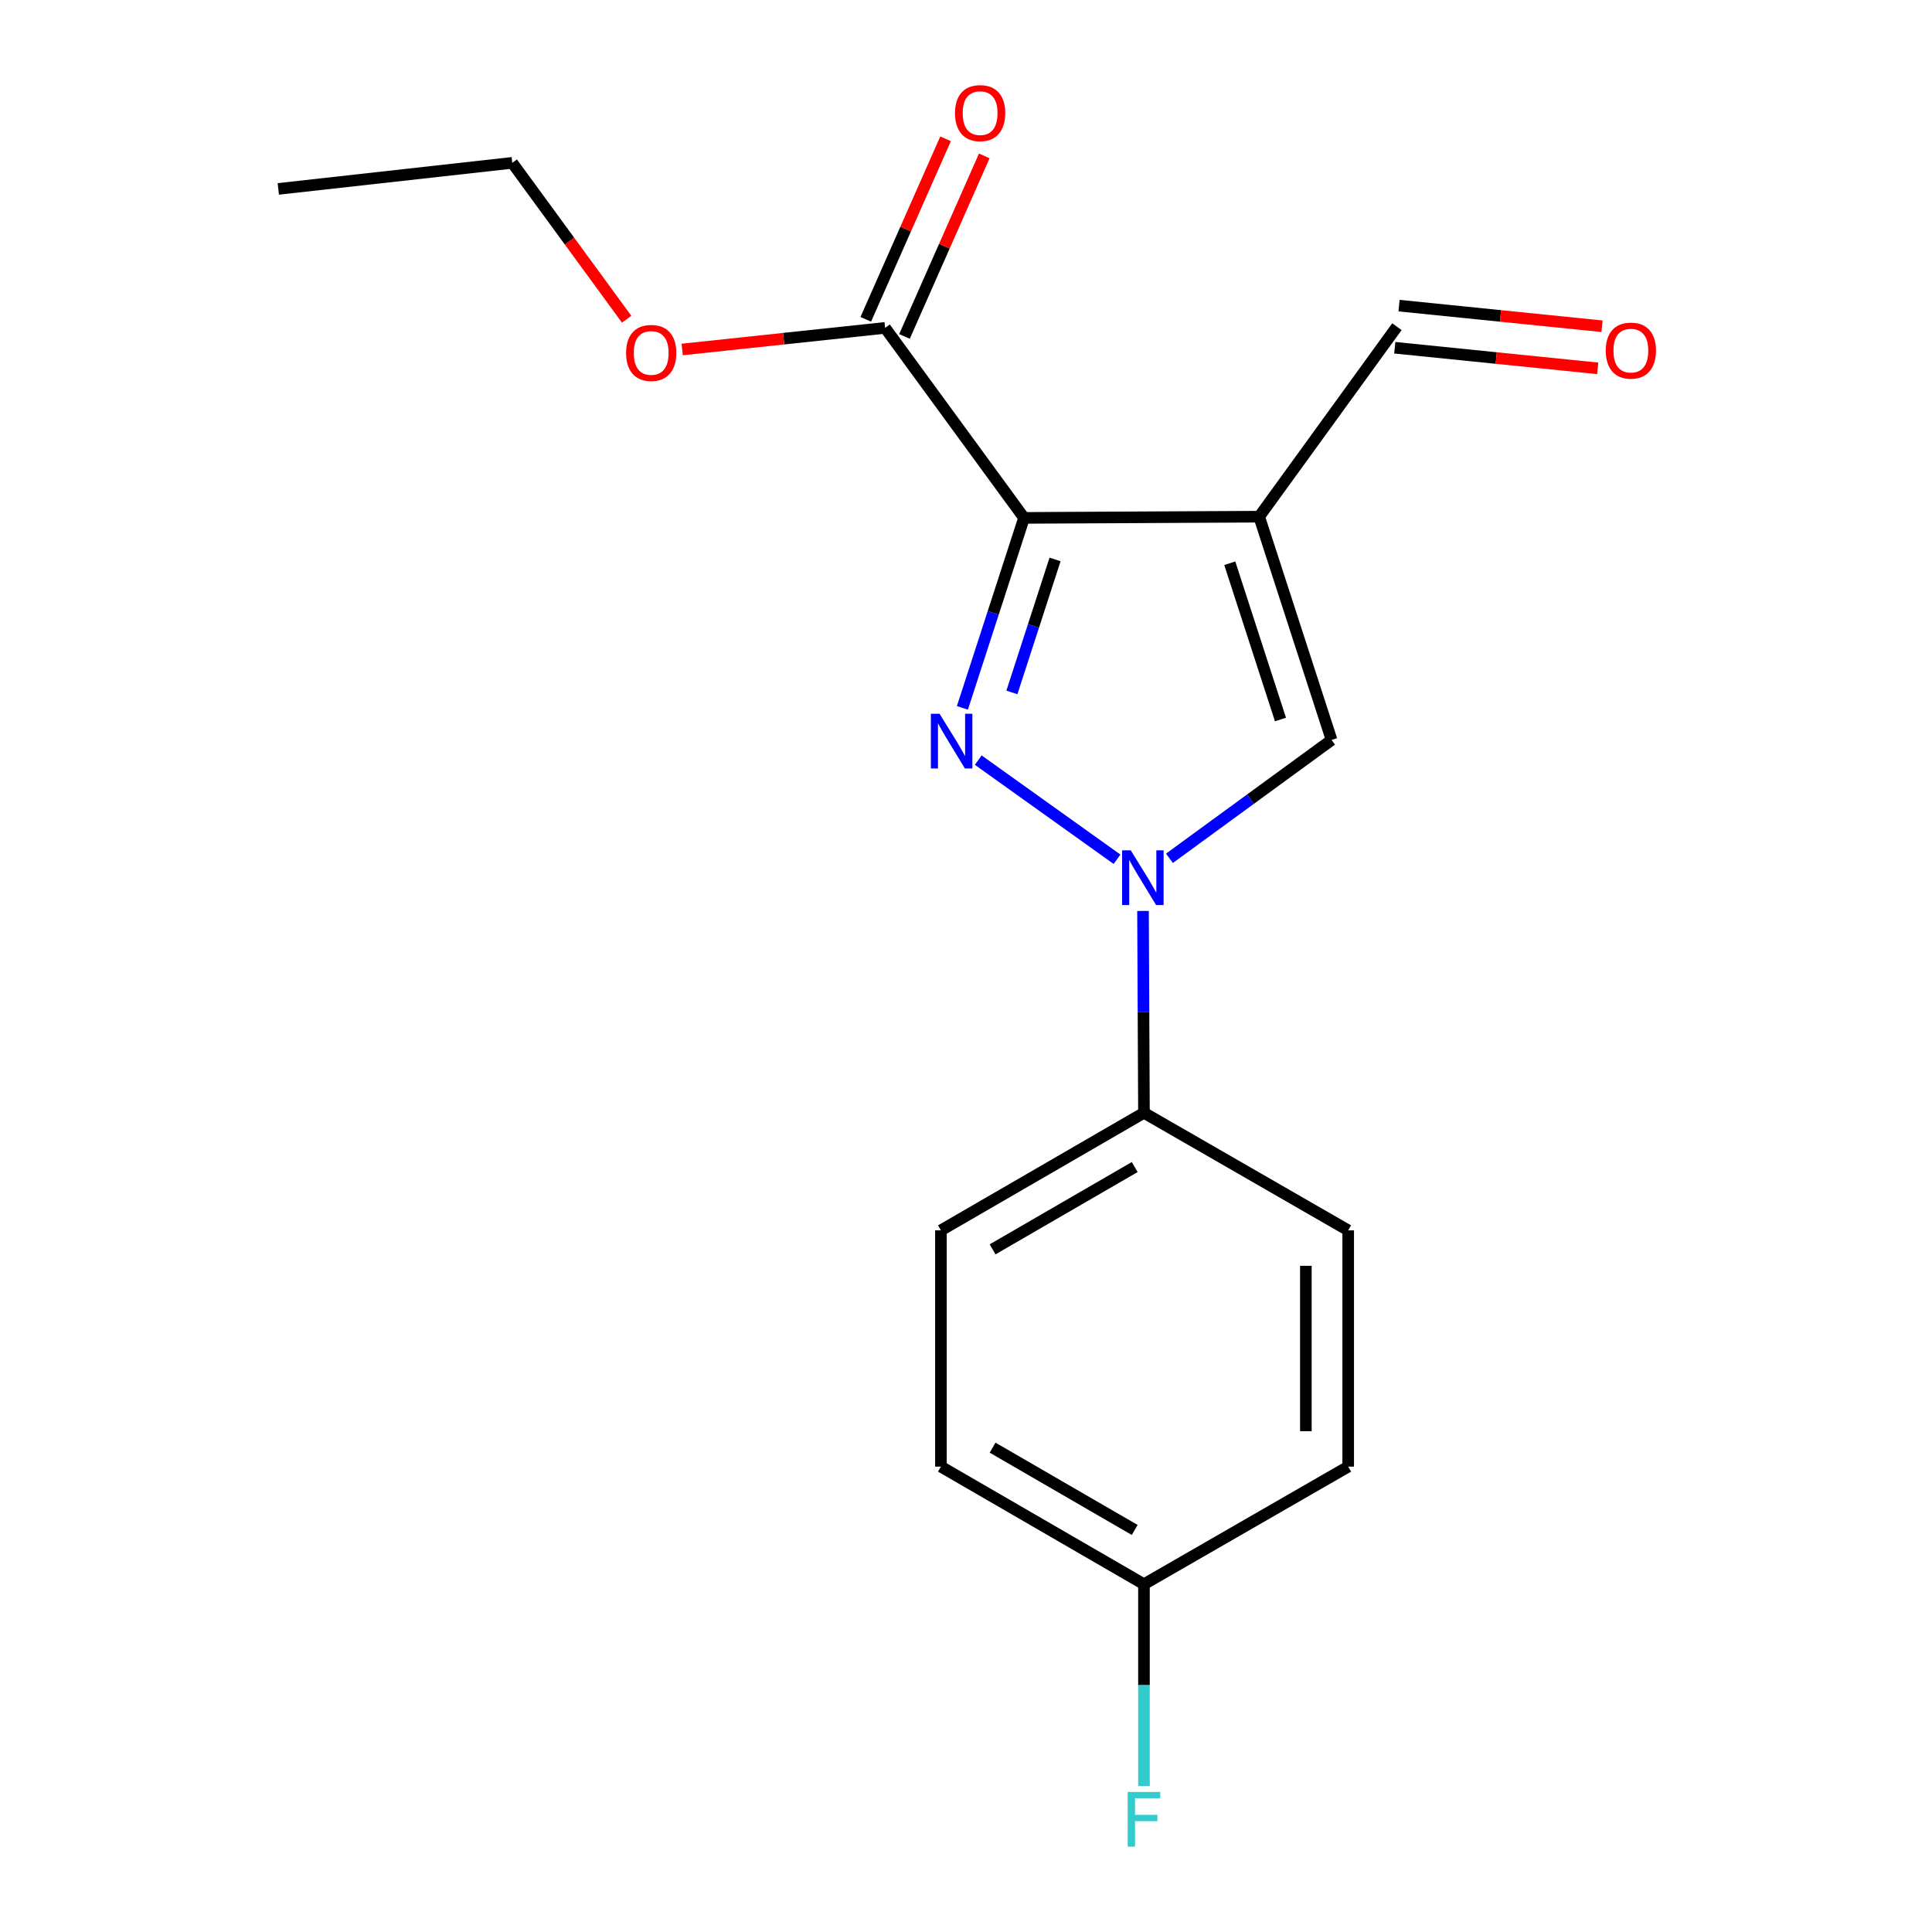 <?xml version='1.0' encoding='iso-8859-1'?>
<svg version='1.1' baseProfile='full'
              xmlns='http://www.w3.org/2000/svg'
                      xmlns:rdkit='http://www.rdkit.org/xml'
                      xmlns:xlink='http://www.w3.org/1999/xlink'
                  xml:space='preserve'
width='1000px' height='1000px' viewBox='0 0 1000 1000'>
<!-- END OF HEADER -->
<rect style='opacity:1.0;fill:#FFFFFF;stroke:none' width='1000' height='1000' x='0' y='0'> </rect>
<path class='bond-0' d='M 530.042,268.058 L 514.09,317.226' style='fill:none;fill-rule:evenodd;stroke:#000000;stroke-width:6px;stroke-linecap:butt;stroke-linejoin:miter;stroke-opacity:1' />
<path class='bond-0' d='M 514.09,317.226 L 498.137,366.394' style='fill:none;fill-rule:evenodd;stroke:#0000FF;stroke-width:6px;stroke-linecap:butt;stroke-linejoin:miter;stroke-opacity:1' />
<path class='bond-0' d='M 546.094,289.569 L 534.927,323.986' style='fill:none;fill-rule:evenodd;stroke:#000000;stroke-width:6px;stroke-linecap:butt;stroke-linejoin:miter;stroke-opacity:1' />
<path class='bond-0' d='M 534.927,323.986 L 523.76,358.404' style='fill:none;fill-rule:evenodd;stroke:#0000FF;stroke-width:6px;stroke-linecap:butt;stroke-linejoin:miter;stroke-opacity:1' />
<path class='bond-1' d='M 530.042,268.058 L 651.745,267.437' style='fill:none;fill-rule:evenodd;stroke:#000000;stroke-width:6px;stroke-linecap:butt;stroke-linejoin:miter;stroke-opacity:1' />
<path class='bond-4' d='M 530.042,268.058 L 458.14,169.709' style='fill:none;fill-rule:evenodd;stroke:#000000;stroke-width:6px;stroke-linecap:butt;stroke-linejoin:miter;stroke-opacity:1' />
<path class='bond-2' d='M 506.339,393.435 L 578.181,444.758' style='fill:none;fill-rule:evenodd;stroke:#0000FF;stroke-width:6px;stroke-linecap:butt;stroke-linejoin:miter;stroke-opacity:1' />
<path class='bond-3' d='M 651.745,267.437 L 689.23,382.994' style='fill:none;fill-rule:evenodd;stroke:#000000;stroke-width:6px;stroke-linecap:butt;stroke-linejoin:miter;stroke-opacity:1' />
<path class='bond-3' d='M 636.53,291.53 L 662.77,372.42' style='fill:none;fill-rule:evenodd;stroke:#000000;stroke-width:6px;stroke-linecap:butt;stroke-linejoin:miter;stroke-opacity:1' />
<path class='bond-6' d='M 651.745,267.437 L 723.039,169.089' style='fill:none;fill-rule:evenodd;stroke:#000000;stroke-width:6px;stroke-linecap:butt;stroke-linejoin:miter;stroke-opacity:1' />
<path class='bond-5' d='M 591.62,471.502 L 591.865,523.741' style='fill:none;fill-rule:evenodd;stroke:#0000FF;stroke-width:6px;stroke-linecap:butt;stroke-linejoin:miter;stroke-opacity:1' />
<path class='bond-5' d='M 591.865,523.741 L 592.111,575.979' style='fill:none;fill-rule:evenodd;stroke:#000000;stroke-width:6px;stroke-linecap:butt;stroke-linejoin:miter;stroke-opacity:1' />
<path class='bond-18' d='M 605.303,444.254 L 647.266,413.624' style='fill:none;fill-rule:evenodd;stroke:#0000FF;stroke-width:6px;stroke-linecap:butt;stroke-linejoin:miter;stroke-opacity:1' />
<path class='bond-18' d='M 647.266,413.624 L 689.23,382.994' style='fill:none;fill-rule:evenodd;stroke:#000000;stroke-width:6px;stroke-linecap:butt;stroke-linejoin:miter;stroke-opacity:1' />
<path class='bond-7' d='M 468.158,174.137 L 488.808,127.419' style='fill:none;fill-rule:evenodd;stroke:#000000;stroke-width:6px;stroke-linecap:butt;stroke-linejoin:miter;stroke-opacity:1' />
<path class='bond-7' d='M 488.808,127.419 L 509.458,80.701' style='fill:none;fill-rule:evenodd;stroke:#FF0000;stroke-width:6px;stroke-linecap:butt;stroke-linejoin:miter;stroke-opacity:1' />
<path class='bond-7' d='M 448.122,165.281 L 468.772,118.563' style='fill:none;fill-rule:evenodd;stroke:#000000;stroke-width:6px;stroke-linecap:butt;stroke-linejoin:miter;stroke-opacity:1' />
<path class='bond-7' d='M 468.772,118.563 L 489.422,71.845' style='fill:none;fill-rule:evenodd;stroke:#FF0000;stroke-width:6px;stroke-linecap:butt;stroke-linejoin:miter;stroke-opacity:1' />
<path class='bond-11' d='M 458.14,169.709 L 405.621,175.3' style='fill:none;fill-rule:evenodd;stroke:#000000;stroke-width:6px;stroke-linecap:butt;stroke-linejoin:miter;stroke-opacity:1' />
<path class='bond-11' d='M 405.621,175.3 L 353.101,180.89' style='fill:none;fill-rule:evenodd;stroke:#FF0000;stroke-width:6px;stroke-linecap:butt;stroke-linejoin:miter;stroke-opacity:1' />
<path class='bond-9' d='M 592.111,575.979 L 487.02,636.831' style='fill:none;fill-rule:evenodd;stroke:#000000;stroke-width:6px;stroke-linecap:butt;stroke-linejoin:miter;stroke-opacity:1' />
<path class='bond-9' d='M 587.325,604.065 L 513.761,646.661' style='fill:none;fill-rule:evenodd;stroke:#000000;stroke-width:6px;stroke-linecap:butt;stroke-linejoin:miter;stroke-opacity:1' />
<path class='bond-10' d='M 592.111,575.979 L 697.822,636.831' style='fill:none;fill-rule:evenodd;stroke:#000000;stroke-width:6px;stroke-linecap:butt;stroke-linejoin:miter;stroke-opacity:1' />
<path class='bond-8' d='M 721.932,179.986 L 774.458,185.323' style='fill:none;fill-rule:evenodd;stroke:#000000;stroke-width:6px;stroke-linecap:butt;stroke-linejoin:miter;stroke-opacity:1' />
<path class='bond-8' d='M 774.458,185.323 L 826.984,190.66' style='fill:none;fill-rule:evenodd;stroke:#FF0000;stroke-width:6px;stroke-linecap:butt;stroke-linejoin:miter;stroke-opacity:1' />
<path class='bond-8' d='M 724.146,158.191 L 776.672,163.528' style='fill:none;fill-rule:evenodd;stroke:#000000;stroke-width:6px;stroke-linecap:butt;stroke-linejoin:miter;stroke-opacity:1' />
<path class='bond-8' d='M 776.672,163.528 L 829.198,168.865' style='fill:none;fill-rule:evenodd;stroke:#FF0000;stroke-width:6px;stroke-linecap:butt;stroke-linejoin:miter;stroke-opacity:1' />
<path class='bond-13' d='M 487.02,636.831 L 487.02,759.13' style='fill:none;fill-rule:evenodd;stroke:#000000;stroke-width:6px;stroke-linecap:butt;stroke-linejoin:miter;stroke-opacity:1' />
<path class='bond-14' d='M 697.822,636.831 L 697.822,759.13' style='fill:none;fill-rule:evenodd;stroke:#000000;stroke-width:6px;stroke-linecap:butt;stroke-linejoin:miter;stroke-opacity:1' />
<path class='bond-14' d='M 675.916,655.176 L 675.916,740.785' style='fill:none;fill-rule:evenodd;stroke:#000000;stroke-width:6px;stroke-linecap:butt;stroke-linejoin:miter;stroke-opacity:1' />
<path class='bond-16' d='M 324.355,165.232 L 294.749,124.759' style='fill:none;fill-rule:evenodd;stroke:#FF0000;stroke-width:6px;stroke-linecap:butt;stroke-linejoin:miter;stroke-opacity:1' />
<path class='bond-16' d='M 294.749,124.759 L 265.143,84.286' style='fill:none;fill-rule:evenodd;stroke:#000000;stroke-width:6px;stroke-linecap:butt;stroke-linejoin:miter;stroke-opacity:1' />
<path class='bond-12' d='M 592.111,819.994 L 487.02,759.13' style='fill:none;fill-rule:evenodd;stroke:#000000;stroke-width:6px;stroke-linecap:butt;stroke-linejoin:miter;stroke-opacity:1' />
<path class='bond-12' d='M 587.326,791.908 L 513.763,749.303' style='fill:none;fill-rule:evenodd;stroke:#000000;stroke-width:6px;stroke-linecap:butt;stroke-linejoin:miter;stroke-opacity:1' />
<path class='bond-15' d='M 592.111,819.994 L 592.111,872.233' style='fill:none;fill-rule:evenodd;stroke:#000000;stroke-width:6px;stroke-linecap:butt;stroke-linejoin:miter;stroke-opacity:1' />
<path class='bond-15' d='M 592.111,872.233 L 592.111,924.471' style='fill:none;fill-rule:evenodd;stroke:#33CCCC;stroke-width:6px;stroke-linecap:butt;stroke-linejoin:miter;stroke-opacity:1' />
<path class='bond-19' d='M 592.111,819.994 L 697.822,759.13' style='fill:none;fill-rule:evenodd;stroke:#000000;stroke-width:6px;stroke-linecap:butt;stroke-linejoin:miter;stroke-opacity:1' />
<path class='bond-17' d='M 265.143,84.286 L 144.048,97.783' style='fill:none;fill-rule:evenodd;stroke:#000000;stroke-width:6px;stroke-linecap:butt;stroke-linejoin:miter;stroke-opacity:1' />
<path  class='atom-1' d='M 486.298 369.431
L 495.578 384.431
Q 496.498 385.911, 497.978 388.591
Q 499.458 391.271, 499.538 391.431
L 499.538 369.431
L 503.298 369.431
L 503.298 397.751
L 499.418 397.751
L 489.458 381.351
Q 488.298 379.431, 487.058 377.231
Q 485.858 375.031, 485.498 374.351
L 485.498 397.751
L 481.818 397.751
L 481.818 369.431
L 486.298 369.431
' fill='#0000FF'/>
<path  class='atom-3' d='M 585.279 440.14
L 594.559 455.14
Q 595.479 456.62, 596.959 459.3
Q 598.439 461.98, 598.519 462.14
L 598.519 440.14
L 602.279 440.14
L 602.279 468.46
L 598.399 468.46
L 588.439 452.06
Q 587.279 450.14, 586.039 447.94
Q 584.839 445.74, 584.479 445.06
L 584.479 468.46
L 580.799 468.46
L 580.799 440.14
L 585.279 440.14
' fill='#0000FF'/>
<path  class='atom-8' d='M 494.308 58.552
Q 494.308 51.752, 497.668 47.952
Q 501.028 44.152, 507.308 44.152
Q 513.588 44.152, 516.948 47.952
Q 520.308 51.752, 520.308 58.552
Q 520.308 65.432, 516.908 69.352
Q 513.508 73.232, 507.308 73.232
Q 501.068 73.232, 497.668 69.352
Q 494.308 65.472, 494.308 58.552
M 507.308 70.032
Q 511.628 70.032, 513.948 67.152
Q 516.308 64.232, 516.308 58.552
Q 516.308 52.992, 513.948 50.192
Q 511.628 47.352, 507.308 47.352
Q 502.988 47.352, 500.628 50.152
Q 498.308 52.952, 498.308 58.552
Q 498.308 64.272, 500.628 67.152
Q 502.988 70.032, 507.308 70.032
' fill='#FF0000'/>
<path  class='atom-9' d='M 831.134 181.473
Q 831.134 174.673, 834.494 170.873
Q 837.854 167.073, 844.134 167.073
Q 850.414 167.073, 853.774 170.873
Q 857.134 174.673, 857.134 181.473
Q 857.134 188.353, 853.734 192.273
Q 850.334 196.153, 844.134 196.153
Q 837.894 196.153, 834.494 192.273
Q 831.134 188.393, 831.134 181.473
M 844.134 192.953
Q 848.454 192.953, 850.774 190.073
Q 853.134 187.153, 853.134 181.473
Q 853.134 175.913, 850.774 173.113
Q 848.454 170.273, 844.134 170.273
Q 839.814 170.273, 837.454 173.073
Q 835.134 175.873, 835.134 181.473
Q 835.134 187.193, 837.454 190.073
Q 839.814 192.953, 844.134 192.953
' fill='#FF0000'/>
<path  class='atom-12' d='M 324.057 182.678
Q 324.057 175.878, 327.417 172.078
Q 330.777 168.278, 337.057 168.278
Q 343.337 168.278, 346.697 172.078
Q 350.057 175.878, 350.057 182.678
Q 350.057 189.558, 346.657 193.478
Q 343.257 197.358, 337.057 197.358
Q 330.817 197.358, 327.417 193.478
Q 324.057 189.598, 324.057 182.678
M 337.057 194.158
Q 341.377 194.158, 343.697 191.278
Q 346.057 188.358, 346.057 182.678
Q 346.057 177.118, 343.697 174.318
Q 341.377 171.478, 337.057 171.478
Q 332.737 171.478, 330.377 174.278
Q 328.057 177.078, 328.057 182.678
Q 328.057 188.398, 330.377 191.278
Q 332.737 194.158, 337.057 194.158
' fill='#FF0000'/>
<path  class='atom-16' d='M 583.691 927.513
L 600.531 927.513
L 600.531 930.753
L 587.491 930.753
L 587.491 939.353
L 599.091 939.353
L 599.091 942.633
L 587.491 942.633
L 587.491 955.833
L 583.691 955.833
L 583.691 927.513
' fill='#33CCCC'/>
</svg>
